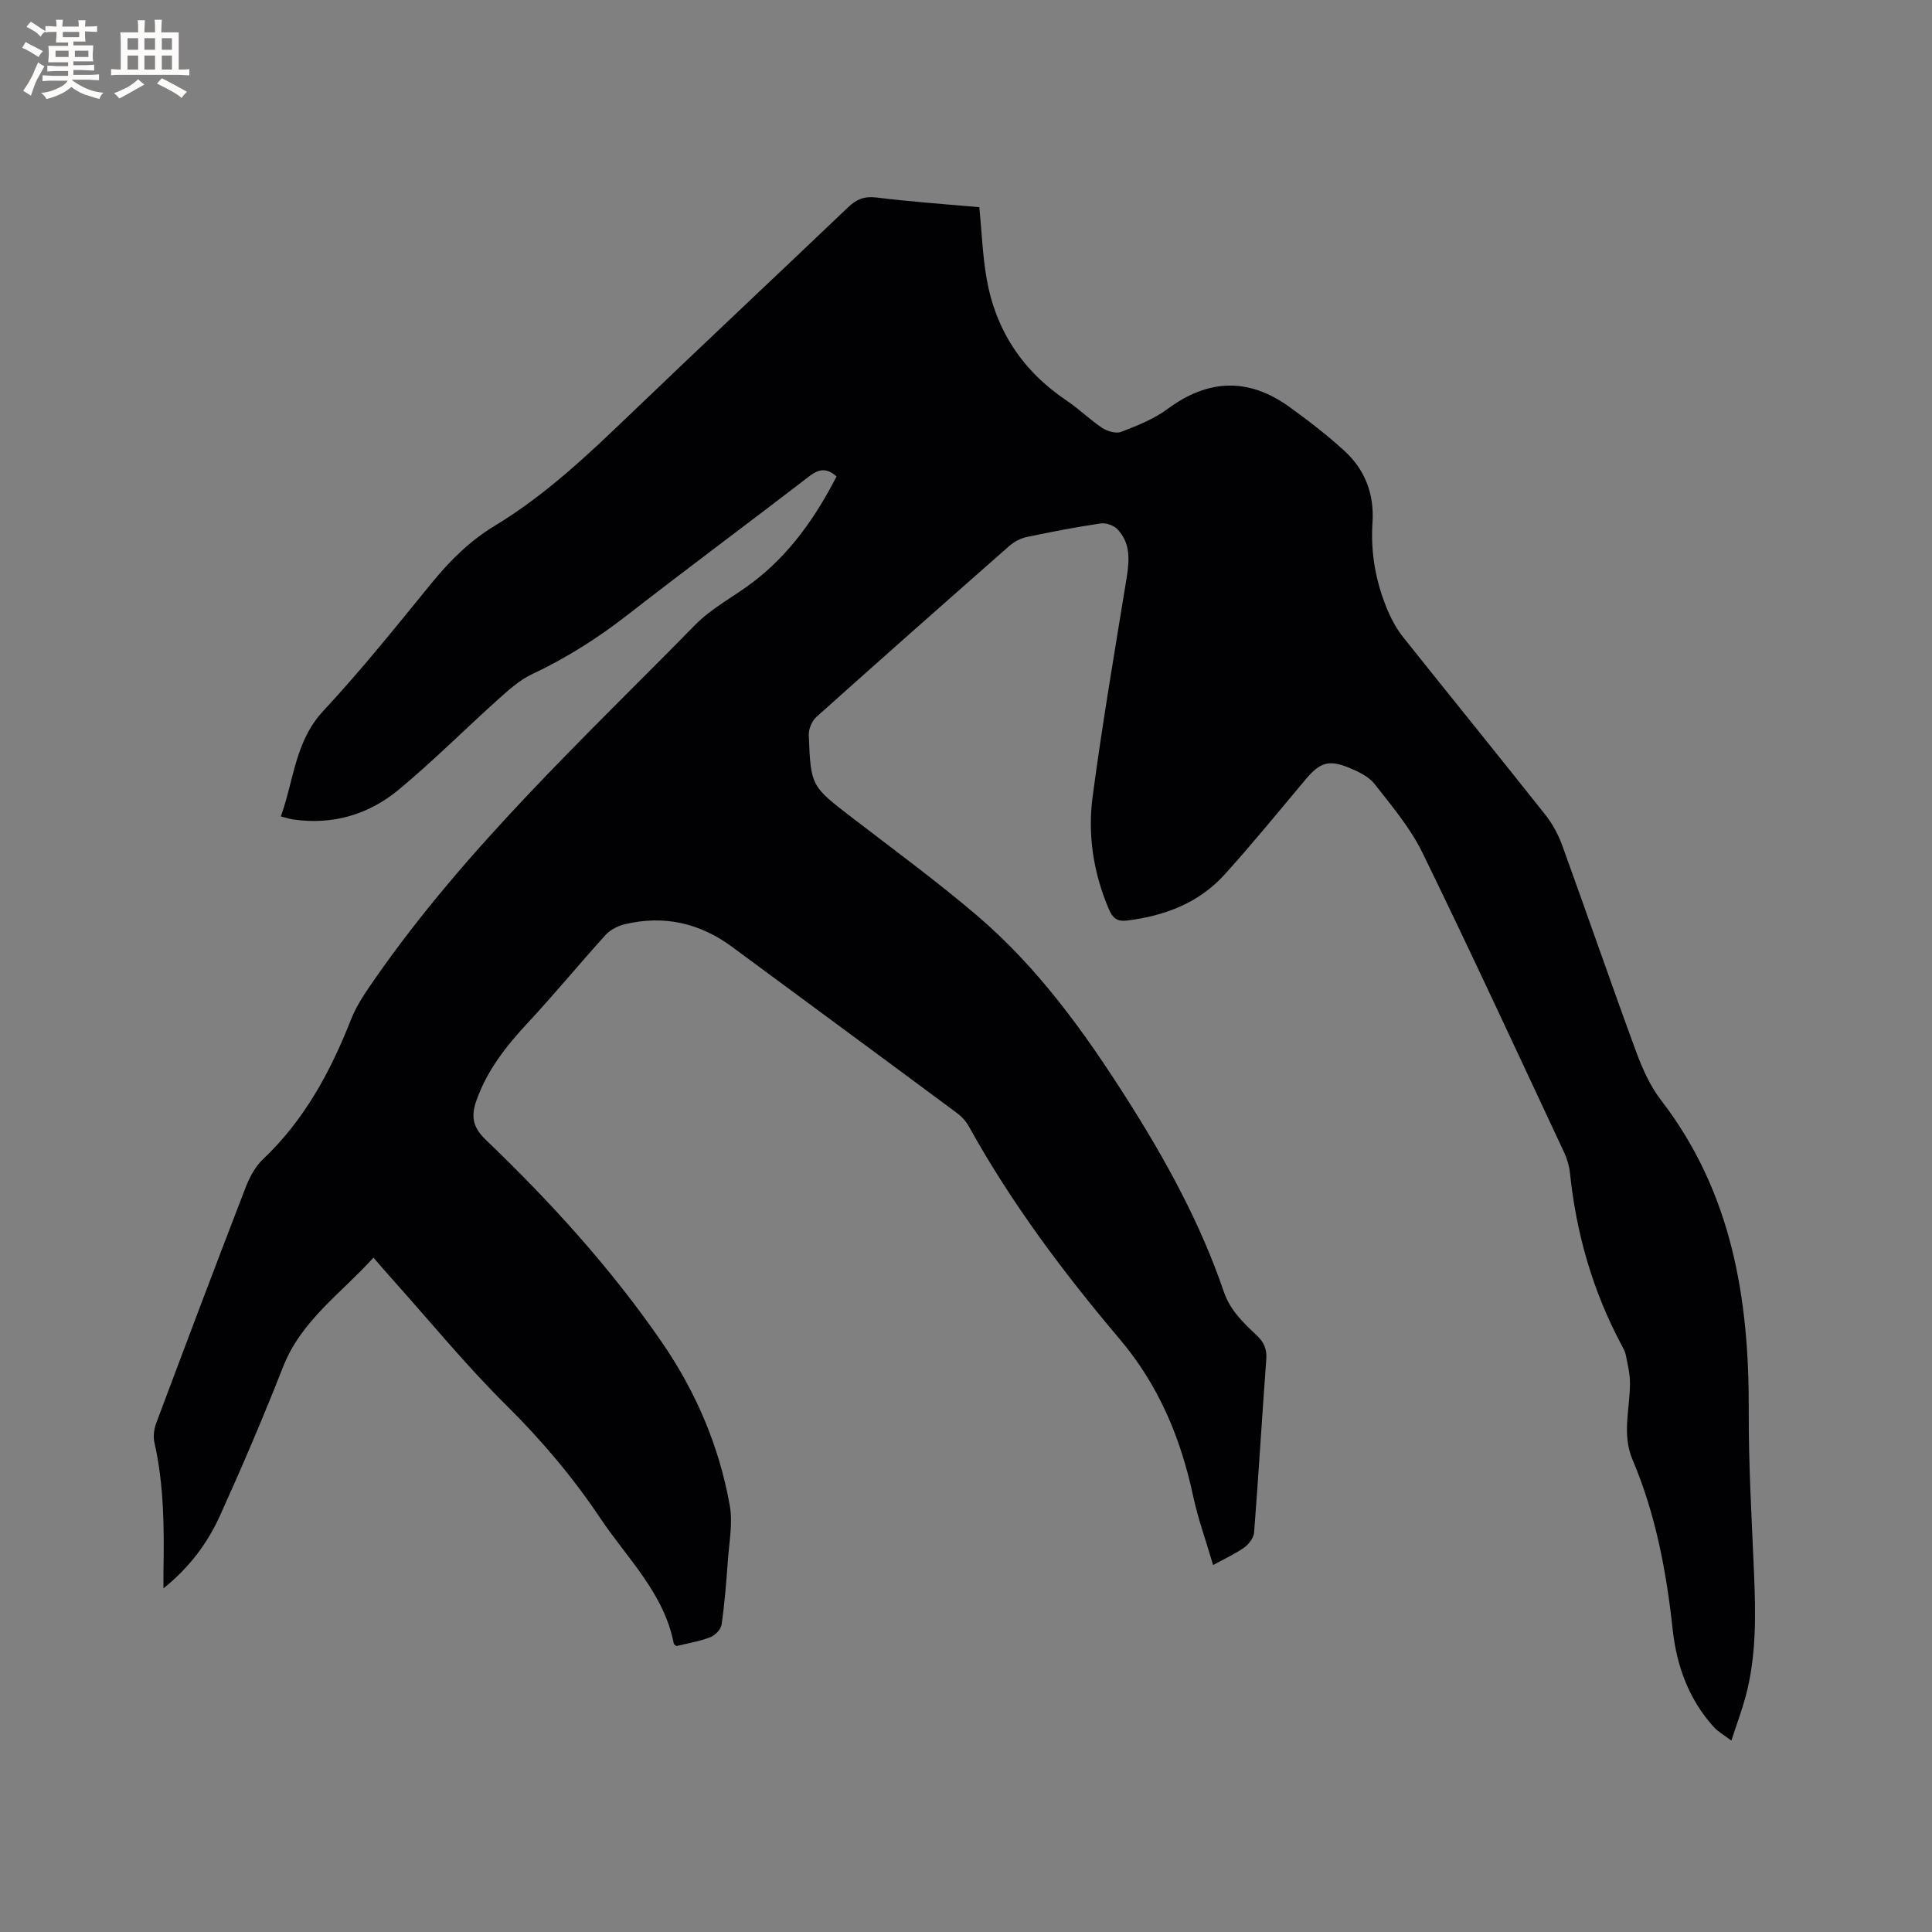 <svg enable-background="new 0 0 400 400" viewBox="0 0 400 400" xmlns="http://www.w3.org/2000/svg"><rect x="0" y="0" width="400" height="400" fill="#808080" stroke="none"/><path d="m140.04 340.8c-.38-.32-.52-.38-.53-.46-2.01-10.49-9.64-17.66-15.25-26.05-5.68-8.49-12.2-16.18-19.48-23.39-8.26-8.19-15.67-17.24-23.45-25.93-1.27-1.42-2.51-2.86-4.01-4.59-6.64 7.37-14.93 12.97-18.71 22.61-4.06 10.34-8.43 20.57-13.01 30.69-2.57 5.68-6.23 10.72-11.76 15.18 0-1.58-.01-2.47 0-3.37.16-9.02.13-18.01-1.88-26.89-.28-1.25-.06-2.78.4-4 6.09-16.26 12.22-32.5 18.47-48.69.82-2.12 1.97-4.34 3.59-5.87 8.6-8.14 14.01-18.17 18.28-29.02 1.18-3 3.1-5.75 4.96-8.42 18.97-27.23 43.21-49.72 66.28-73.24 3.43-3.5 8.03-5.84 11.99-8.86 7.57-5.78 12.9-13.36 17.27-21.86-1.87-1.66-3.47-1.7-5.53-.12-12.52 9.63-25.21 19.04-37.68 28.74-6.22 4.85-12.77 9.01-19.91 12.36-2.58 1.22-4.83 3.29-7 5.23-6.86 6.16-13.38 12.7-20.46 18.59-6.26 5.2-13.73 7.43-21.98 6.21-.7-.1-1.38-.34-2.5-.62 2.73-7.51 2.91-15.53 8.8-21.85 7.87-8.44 15.1-17.5 22.41-26.45 3.79-4.64 7.94-8.77 13.09-11.88 10.42-6.29 19.19-14.6 27.92-22.97 15-14.39 30.17-28.6 45.21-42.95 1.74-1.66 3.36-2.34 5.86-2.04 7.13.88 14.3 1.38 21.33 2.01.5 5.15.68 10.02 1.51 14.78 1.88 10.76 7.49 19.18 16.61 25.29 2.54 1.71 4.75 3.92 7.3 5.61 1.07.71 2.88 1.25 3.95.83 3.32-1.28 6.77-2.64 9.59-4.73 8.42-6.24 16.76-6.53 25.21-.45 3.94 2.84 7.82 5.83 11.4 9.1 4.28 3.92 6.22 8.95 5.83 14.86-.43 6.45.74 12.67 3.32 18.59.79 1.81 1.8 3.6 3.03 5.14 9.78 12.27 19.67 24.45 29.42 36.75 1.47 1.86 2.68 4.07 3.49 6.3 5.17 14.23 10.09 28.55 15.32 42.76 1.3 3.54 2.92 7.15 5.2 10.1 14.63 19.03 18.22 41.02 18.12 64.21-.05 11.11.61 22.23 1.08 33.35.37 8.71.55 17.39-1.74 25.9-.77 2.84-1.81 5.61-2.94 9.08-1.49-1.13-2.75-1.82-3.66-2.83-5.17-5.72-7.67-12.65-8.49-20.16-1.31-12.06-3.53-23.91-8.29-35.11-2.29-5.38-.53-10.65-.55-15.98-.01-1.93-.5-3.87-.87-5.78-.14-.71-.53-1.38-.88-2.04-5.96-11.17-9.38-23.08-10.68-35.65-.15-1.44-.6-2.92-1.21-4.24-9.7-20.71-19.29-41.47-29.32-62.02-2.51-5.14-6.35-9.69-9.92-14.24-1.22-1.56-3.37-2.58-5.29-3.37-4.22-1.74-6.06-1.07-9.02 2.46-5.52 6.58-10.95 13.24-16.7 19.61-5.35 5.93-12.41 8.6-20.24 9.57-2.09.26-2.99-.55-3.76-2.35-3.21-7.5-4.42-15.39-3.36-23.34 2.01-15.1 4.58-30.13 7.02-45.17.6-3.69.88-7.26-1.89-10.16-.77-.8-2.37-1.36-3.46-1.2-5.13.76-10.23 1.74-15.31 2.81-1.27.27-2.59.96-3.57 1.82-13.38 11.76-26.73 23.56-40 35.45-.92.83-1.61 2.49-1.56 3.73.4 10.63.5 10.59 8.99 17.12 8.65 6.66 17.47 13.12 25.77 20.19 12.63 10.75 22.25 24.1 31.1 38.02 8.03 12.63 15.22 25.71 20.07 39.93 1.31 3.84 4.01 6.41 6.78 9 1.51 1.41 2.17 2.86 2.01 4.98-.89 11.95-1.59 23.91-2.52 35.85-.08 1.1-1.06 2.41-2 3.09-1.85 1.33-3.98 2.29-6.49 3.67-1.47-5.03-3.13-9.6-4.14-14.31-2.57-12.01-7.13-22.94-15.17-32.44-11.65-13.77-22.46-28.18-31.23-44.02-.59-1.07-1.49-2.08-2.48-2.81-15.49-11.5-31.04-22.93-46.55-34.4-6.71-4.96-14.11-6.63-22.23-4.7-1.43.34-2.99 1.14-3.97 2.21-5.48 6.04-10.66 12.35-16.21 18.31-4.45 4.79-8.38 9.8-10.57 16.05-1.12 3.2-.73 5.49 1.96 8.06 13.42 12.86 25.91 26.58 36.47 41.93 7.04 10.23 11.87 21.54 14.05 33.78.65 3.65-.12 7.58-.39 11.37-.32 4.44-.67 8.89-1.3 13.29-.14.99-1.33 2.23-2.31 2.6-2.25.89-4.68 1.27-7.05 1.85z" fill="#010103"/><g fill="#fcfbfa"><path d="m6.8 9.5c.6.3 1.3.7 2.1 1.1-.4.4-.7.8-.9 1.2-.7-.4-1.3-.8-1.8-1.1s-1.1-.6-1.6-.8c.2-.4.5-.8.7-1.2.4.2.8.5 1.5.8zm.9 6.9c-.3.6-.5 1.1-.7 1.7s-.4 1.1-.6 1.7c-.6-.4-1.1-.7-1.6-1 .7-1 1.2-1.8 1.5-2.4.3-.5.6-1.1.8-1.7.3-.6.5-1.2.8-1.8.3.3.8.6 1.3.8-.7 1.3-1.2 2.2-1.5 2.7zm.1-11c.4.3 1 .7 1.7 1.1-.5.2-.8.6-1.1 1.1-.5-.6-1-1-1.4-1.2s-.9-.6-1.5-.8c.2-.4.5-.7.9-1.1.5.3.9.6 1.4.9zm10.5 13.1c1 .4 2 .6 3.1.7-.4.4-.7.8-.8 1.3-.9-.2-1.9-.6-3-.9-1-.4-2-.9-2.8-1.6-.5.4-1.1.9-1.9 1.3s-1.9.9-3.3 1.2c-.1-.3-.5-.8-1.1-1.3 1 0 2.1-.3 3.2-.8 1.2-.5 1.9-1 2.3-1.7h-3.2c-.4 0-1 0-2 .1v-1.2c1 0 1.7.1 2 .1h3.3v-1h-2.3c-.2 0-.9 0-2 .1v-1.2c1.2 0 1.9.1 2 .1h2.3v-.8h-4.1c0-.7.1-1.2.1-1.6 0-.5 0-1.1-.1-1.8h4.1v-.7h-2.5c0-.6.1-1.1.1-1.6v-.6h-.5c-.4 0-1 0-1.8.1v-1.3c1.2 0 1.9.1 2.1.1h.2c0-.3 0-.8-.1-1.4h1.4c0 .6-.1 1-.1 1.4h3.4c0-.4 0-.8-.1-1.3h1.5c0 .4-.1.9-.1 1.3.7 0 1.5 0 2.5-.1v1.2c-1 0-1.8-.1-2.5-.1v.6c0 .3 0 .8.1 1.5h-2.5v.8h4.1c0 .7-.1 1.3-.1 1.8s0 1 .1 1.5h-4.1v.8h1.4c.8 0 1.8 0 2.9-.1v1.2c-1 0-1.9-.1-2.8-.1h-1.5v1h3.2c.3 0 1 0 2.1-.1v1.2c-1.1 0-1.8-.1-2.1-.1h-3.4l-.1.1c1.4 1 2.4 1.5 3.4 1.9zm-4.1-6.7v-1.3h-2.7v1.3zm2.2-4.1v-1.1h-3.4v1.1zm1.9 4.1v-1.3h-2.8v1.3z"/><path d="m37 6.7v2.3 5.4c1 0 1.8 0 2.2-.1v1.3c-.6 0-1.5-.1-2.5-.1h-11.9c-.7 0-1.3 0-1.8.1v-1.3c.5 0 1.1.1 2 .1v-5.2c0-1 0-1.8-.1-2.5h3.7c0-1.3 0-2.1-.1-2.5h1.5c0 .4-.1 1.3-.1 2.5h2.2c0-1.2 0-2.1-.1-2.6h1.5c0 .4-.1 1.3-.1 2.6zm-12.3 13.7c-.3-.4-.7-.8-1.1-1.1 1.1-.4 2.1-.9 2.9-1.3.8-.5 1.5-1 2.1-1.6.4.4.9.8 1.3 1.1-2.5 1.4-4.2 2.4-5.2 2.9zm3.9-10.1v-2.4h-2.2v2.4zm0 4.1v-2.9h-2.2v2.9zm3.5-4.1v-2.4h-2.2v2.4zm0 4.1v-2.9h-2.2v2.9zm.4 2.9 1-1.1c.6.3 1.4.7 2.5 1.3s2 1.1 2.7 1.5c-.4.4-.8.8-1.1 1.3-.8-.8-2.5-1.7-5.1-3zm3.1-7v-2.4h-2.1v2.4zm0 4.1v-2.9h-2.1v2.9z"/></g></svg>